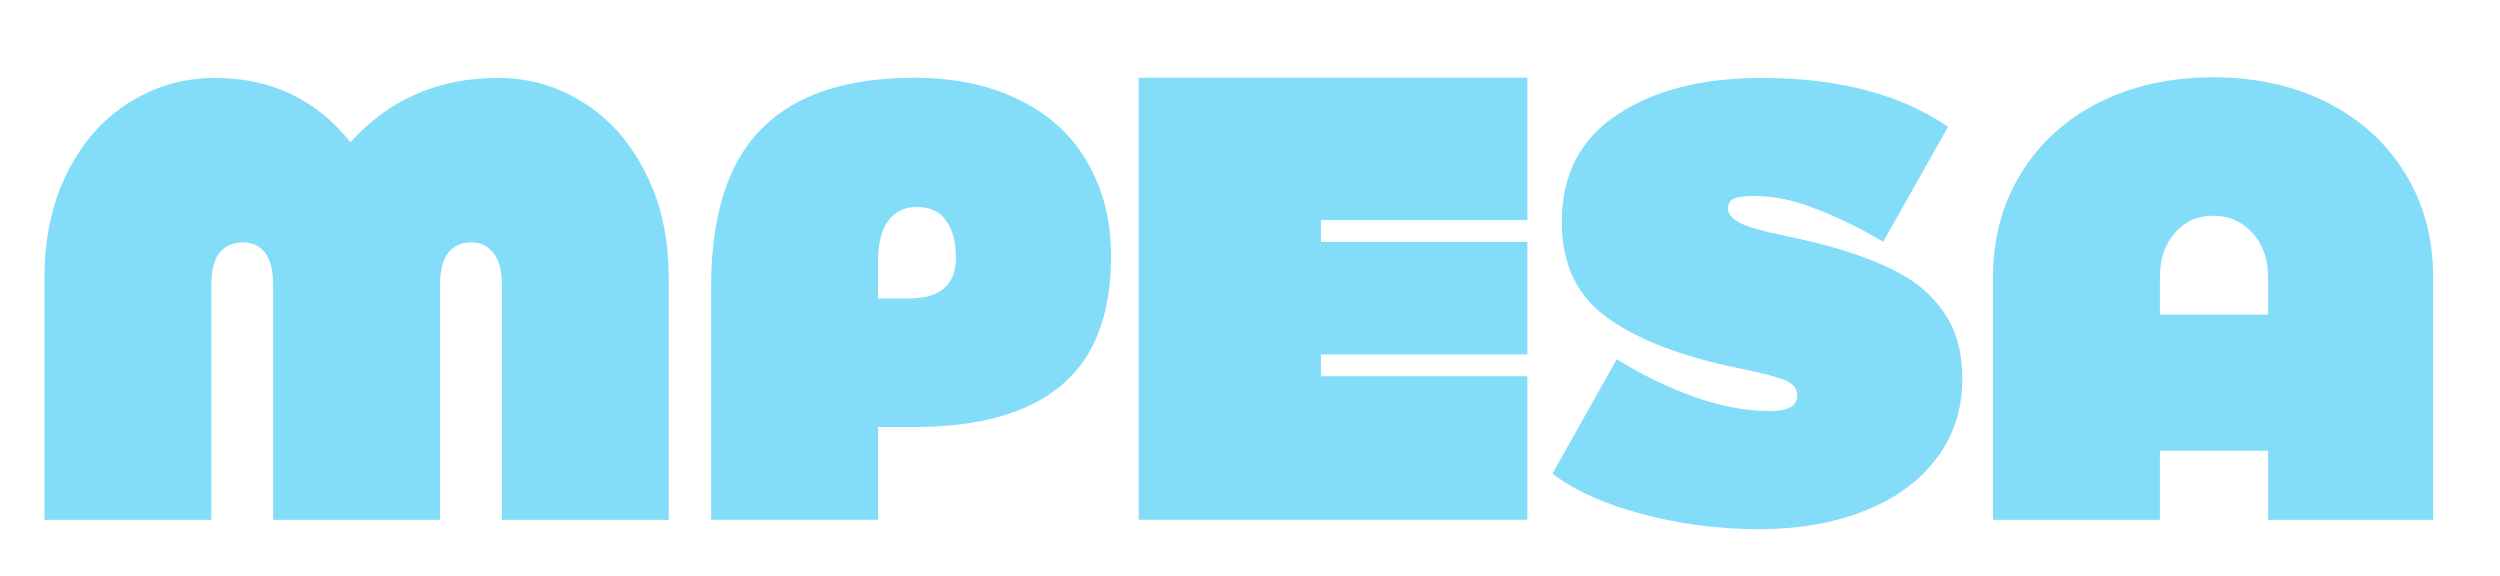 <svg width="1800" height="415" viewBox="0 0 1800 415" fill="none" xmlns="http://www.w3.org/2000/svg">
<path d="M1593.42 55.663C1624.27 55.663 1651.72 61.745 1675.75 73.91C1699.79 86.075 1718.48 103.135 1731.83 125.092C1745.18 146.751 1751.86 171.526 1751.86 199.416V374.324H1633.03V324.478H1555.14V374.324H1434.98V199.416C1434.98 171.526 1441.65 146.751 1455 125.092C1468.36 103.135 1487.05 86.075 1511.08 73.91C1535.11 61.745 1562.56 55.663 1593.42 55.663ZM1555.14 226.565H1633.03V199.416C1633.03 186.658 1629.32 176.125 1621.9 167.817C1614.48 159.509 1604.99 155.356 1593.42 155.356C1582.14 155.356 1572.94 159.509 1565.82 167.817C1558.7 175.828 1555.14 186.361 1555.14 199.416V226.565Z" fill="#83DDF9"/>
<path d="M1266.45 381C1237.08 381 1208.74 377.291 1181.44 369.874C1154.15 362.456 1132.93 352.813 1117.8 340.945L1164.09 258.609C1181.59 269.587 1200.14 278.637 1219.72 285.758C1239.3 292.582 1257.4 295.994 1274.02 295.994C1287.37 295.994 1294.04 292.285 1294.04 284.868C1294.04 279.824 1291.08 276.115 1285.14 273.741C1279.5 271.367 1268.67 268.549 1252.65 265.285C1211.71 256.977 1180.11 244.961 1157.86 229.235C1135.6 213.51 1124.48 190.367 1124.48 159.806C1124.48 125.982 1137.68 100.317 1164.09 82.811C1190.49 65.009 1225.36 56.108 1268.67 56.108C1323.57 56.108 1368.22 67.828 1402.64 91.267L1355.91 174.048C1338.1 163.663 1321.64 155.652 1306.5 150.015C1291.67 144.081 1276.98 141.114 1262.44 141.114C1256.21 141.114 1251.61 141.707 1248.65 142.894C1245.68 144.081 1244.2 146.603 1244.2 150.46C1244.2 154.02 1247.16 157.433 1253.1 160.696C1259.33 163.663 1269.71 166.63 1284.25 169.597C1313.63 175.532 1337.51 182.652 1355.91 190.96C1374.6 198.971 1388.69 209.653 1398.19 223.004C1407.98 236.059 1412.87 252.527 1412.87 272.406C1412.87 294.955 1406.49 314.39 1393.74 330.708C1381.27 347.027 1363.92 359.489 1341.66 368.093C1319.71 376.698 1294.64 381 1266.45 381Z" fill="#83DDF9"/>
<path d="M1099.74 374.22H819.885V56H1099.74V158.441H951.096V174.134H1099.74V255.214H951.096V270.907H1099.74V374.22Z" fill="#83DDF9"/>
<path d="M657.979 56C687.946 56 713.611 61.489 734.974 72.467C756.337 83.148 772.507 98.281 783.485 117.863C794.463 137.149 799.953 159.253 799.953 184.177C799.953 226.606 787.936 257.76 763.903 277.639C740.166 297.518 704.858 307.458 657.979 307.458H632.166V374.216H512V206.875C512 154.951 524.165 116.825 548.495 92.495C572.825 68.165 609.319 56 657.979 56ZM654.419 214.886C676.968 214.886 688.243 205.094 688.243 185.512C688.243 174.237 685.869 165.336 681.122 158.808C676.671 152.281 669.551 149.017 659.759 149.017C651.155 149.017 644.331 152.429 639.287 159.253C634.539 165.781 632.166 175.572 632.166 188.627V214.886H654.419Z" fill="#83DDF9"/>
<path d="M358.673 56.108C380.925 56.108 401.398 62.042 420.091 73.91C438.783 85.481 453.618 102.245 464.596 124.202C475.871 145.861 481.509 171.378 481.509 200.752V374.324H361.343V205.202C361.343 194.817 359.266 187.103 355.112 182.059C351.255 177.015 345.914 174.493 339.09 174.493C332.266 174.493 326.777 177.015 322.623 182.059C318.766 187.103 316.837 194.817 316.837 205.202V374.324H196.671V205.202C196.671 194.817 194.743 187.103 190.886 182.059C187.029 177.015 181.688 174.493 174.864 174.493C167.743 174.493 162.105 177.015 157.951 182.059C154.094 187.103 152.166 194.817 152.166 205.202V374.324H32V200.752C32 171.378 37.489 145.861 48.467 124.202C59.445 102.245 74.281 85.481 92.973 73.91C111.665 62.042 132.286 56.108 154.836 56.108C195.188 56.108 227.677 71.536 252.304 102.394C280.194 71.536 315.65 56.108 358.673 56.108Z" fill="#83DDF9"/>
</svg>
